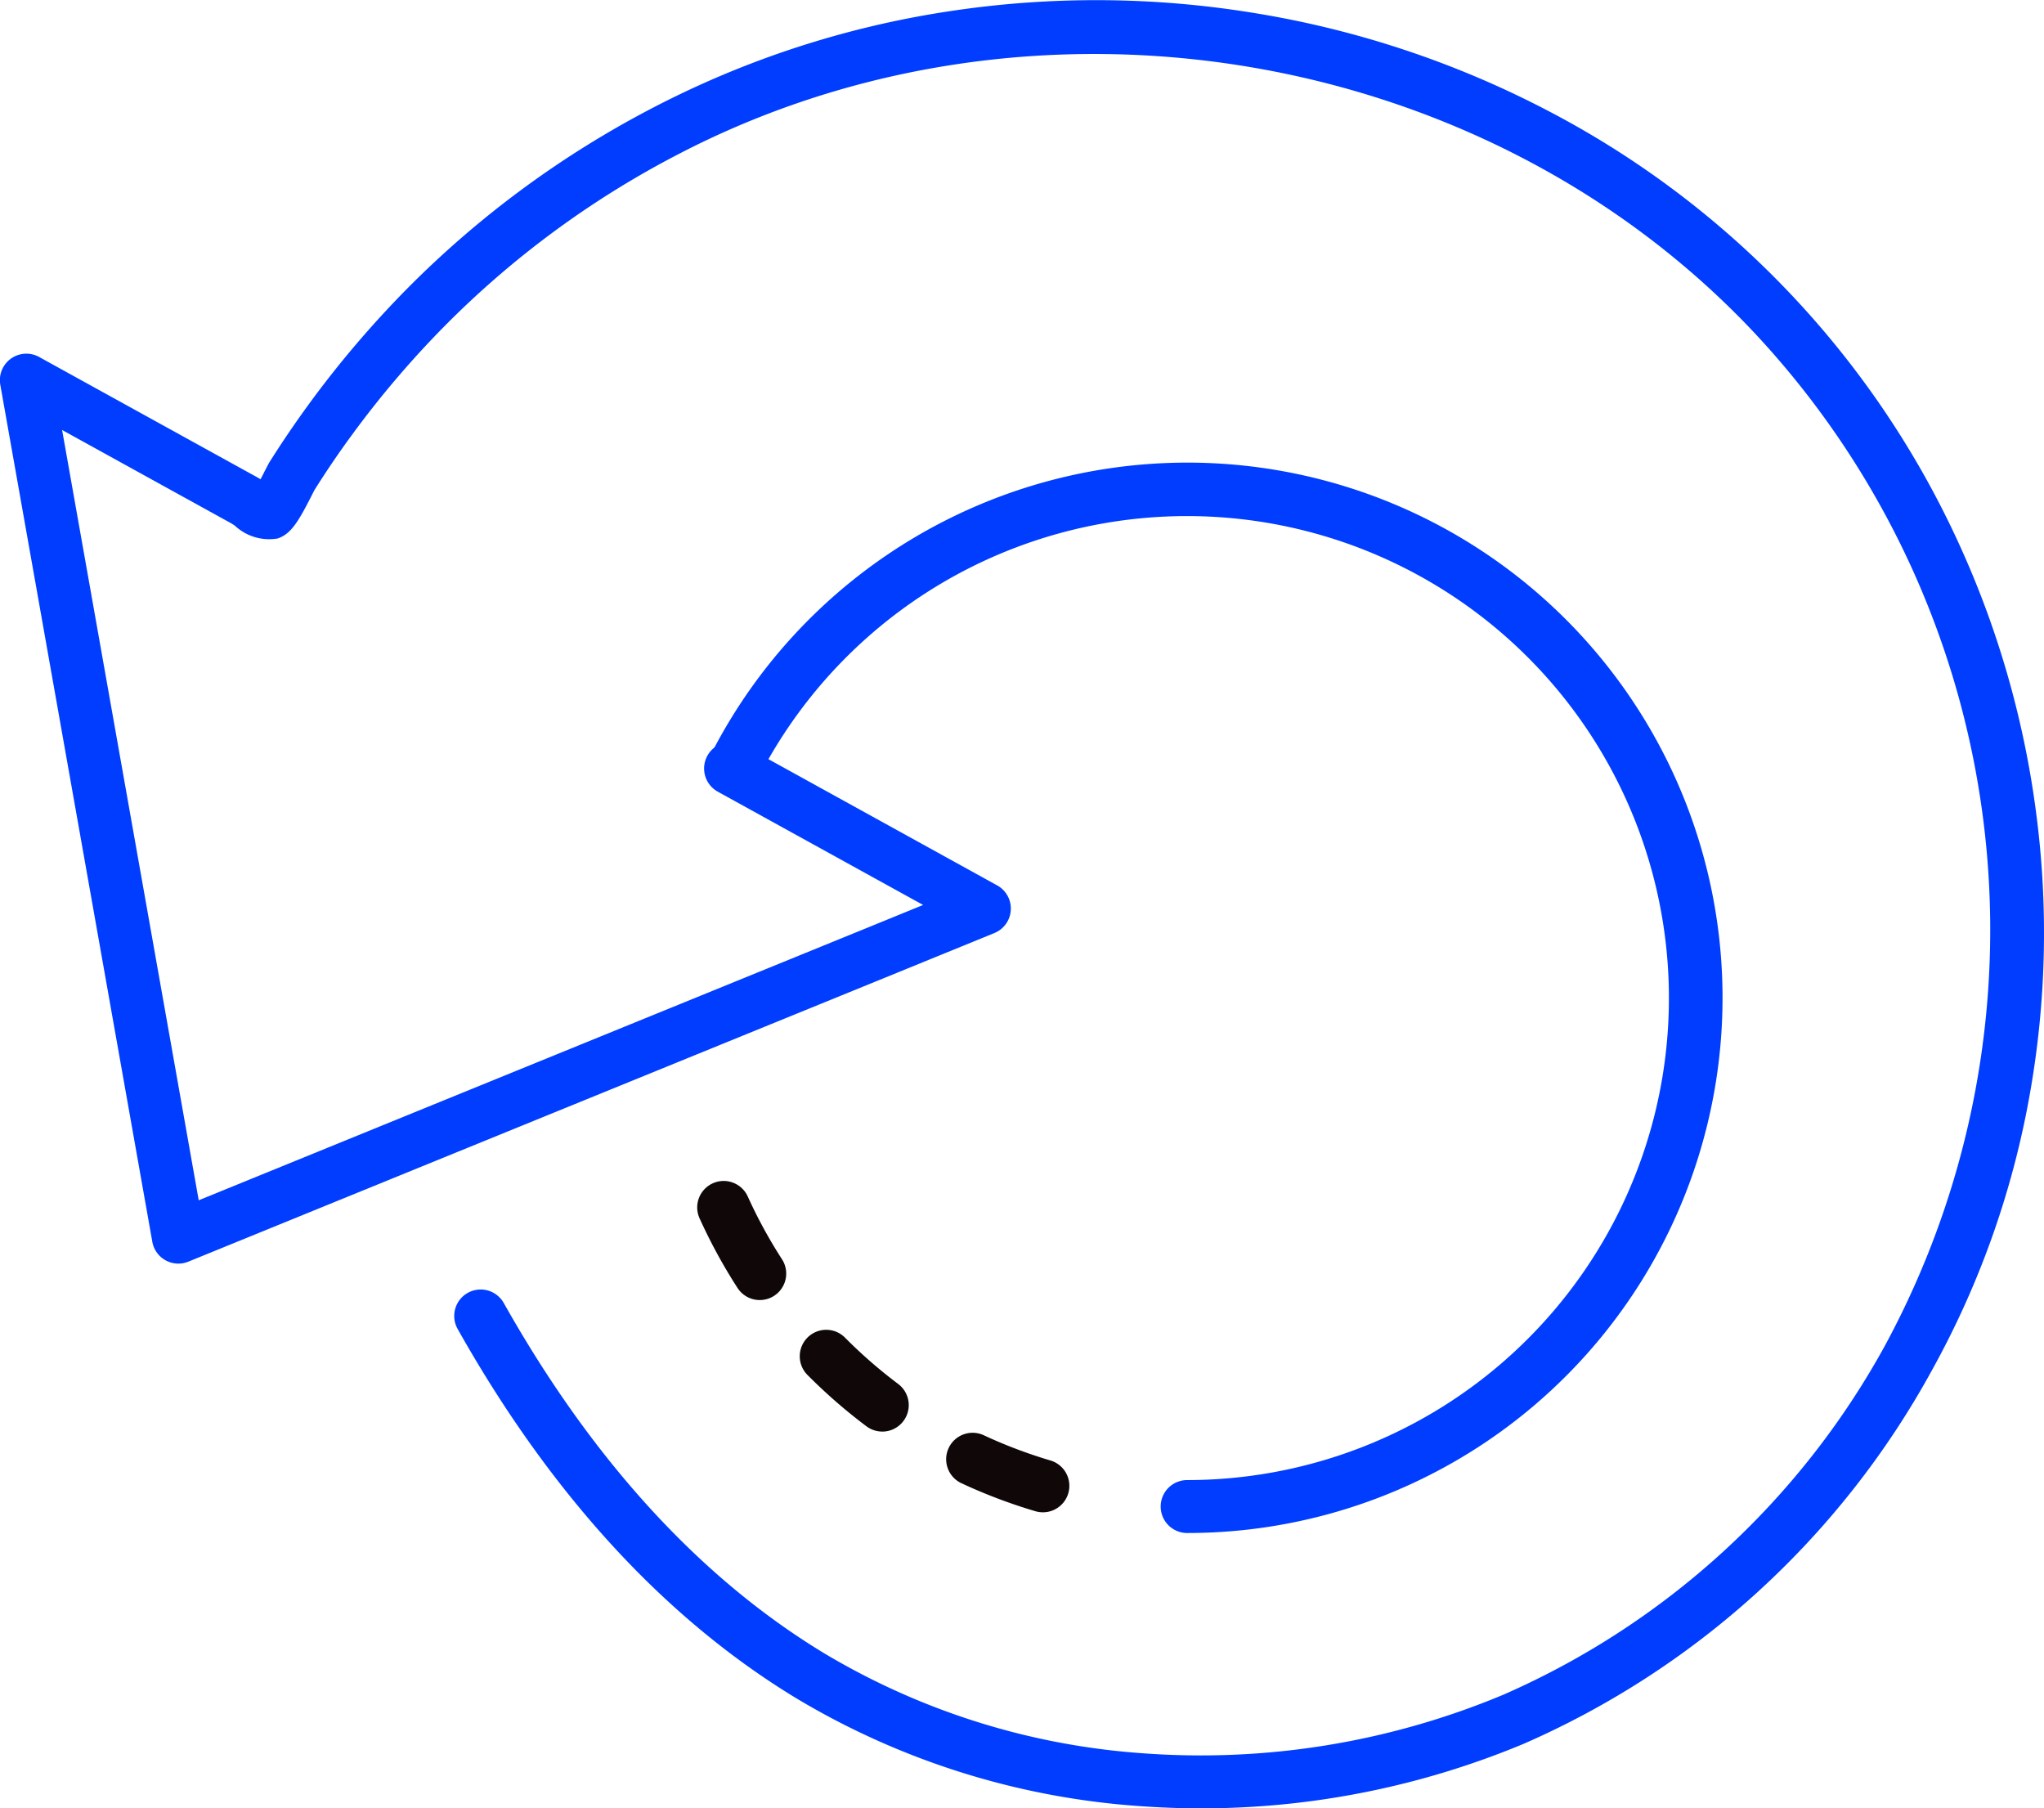 <svg xmlns="http://www.w3.org/2000/svg" width="77.244" height="68.328" viewBox="0 0 77.244 68.328">
  <defs>
    <style>
      .cls-1 {
        fill: #003dff;
      }

      .cls-2 {
        fill: #0f0708;
      }
    </style>
  </defs>
  <g id="Groupe_729" data-name="Groupe 729" transform="translate(-2052.933 -1098.954)">
    <path id="Tracé_2132" data-name="Tracé 2132" class="cls-1" d="M2098.332,1167.282q-1.193,0-2.4-.09a29.158,29.158,0,0,1-12.879-4.053c-4.993-3.021-9.308-7.721-12.826-13.971a1,1,0,0,1,1.743-.981c3.347,5.946,7.425,10.4,12.119,13.241a27.152,27.152,0,0,0,11.992,3.77,29.634,29.634,0,0,0,13.665-2.21,30.313,30.313,0,0,0,14.426-13.2,33.006,33.006,0,0,0-4.9-38.216c-10.23-10.924-27.382-13.763-40.782-6.751a35.223,35.223,0,0,0-8.764,6.462,36.65,36.65,0,0,0-3.483,4.09c-.5.678-.974,1.38-1.42,2.086-.019.035-.068.131-.108.21-.512,1.007-.789,1.466-1.294,1.632a1.9,1.9,0,0,1-1.615-.487l-.121-.079-.479-.264-1.726-.952-4.2-2.318.788,4.441,2.306,13,1.57,8.852q.236,1.333.473,2.665l.026.147,9.128-3.721,16.4-6.683,1.3-.531.548-.223-7.773-4.288a1,1,0,0,1,.966-1.751l9.606,5.3a1,1,0,0,1-.106,1.8l-2.487,1.014-1.3.531-16.4,6.683-10.274,4.188a1,1,0,0,1-1.362-.751l-.242-1.365q-.237-1.333-.473-2.666l-1.57-8.851-2.306-13q-.577-3.252-1.154-6.5a1,1,0,0,1,1.468-1.05l.226.125.748.413,5.06,2.791,1.726.952.485.267c.038.021.078.046.122.073.062-.119.118-.228.153-.3.1-.188.144-.282.192-.359.473-.75.979-1.493,1.505-2.212a38.655,38.655,0,0,1,3.673-4.314,37.213,37.213,0,0,1,9.26-6.829,35.8,35.8,0,0,1,11.188-3.661,36.946,36.946,0,0,1,11.6.061,36.514,36.514,0,0,1,11,3.648,34.708,34.708,0,0,1,15.515,16.19,35.386,35.386,0,0,1,3.012,10.359,34.833,34.833,0,0,1-.259,10.779,33.579,33.579,0,0,1-3.694,10.337,32.347,32.347,0,0,1-15.408,14.08A31.64,31.64,0,0,1,2098.332,1167.282Z"/>
    <path id="Tracé_2133" data-name="Tracé 2133" class="cls-1" d="M2198.666,1223a1,1,0,0,1,0-2,18.212,18.212,0,1,0-16.273-26.4,1,1,0,0,1-1.786-.9,20.222,20.222,0,1,1,18.06,29.3Z" transform="translate(-100.87 -66.122)"/>
    <path id="Tracé_2134" data-name="Tracé 2134" class="cls-2" d="M2191.932,1324.763a1,1,0,0,1-.284-.041,20.171,20.171,0,0,1-2.782-1.052,1,1,0,1,1,.844-1.813,18.154,18.154,0,0,0,2.505.947,1,1,0,0,1-.283,1.959Zm-6.07-3.051a1,1,0,0,1-.6-.2,20.381,20.381,0,0,1-2.241-1.953,1,1,0,0,1,1.421-1.407,18.382,18.382,0,0,0,2.02,1.761,1,1,0,0,1-.6,1.8Zm-4.63-4.969a1,1,0,0,1-.841-.458,20.239,20.239,0,0,1-1.425-2.61,1,1,0,1,1,1.821-.826,18.223,18.223,0,0,0,1.284,2.351,1,1,0,0,1-.839,1.543Z" transform="translate(-99.587 -168.667)"/>
  </g>
</svg>
